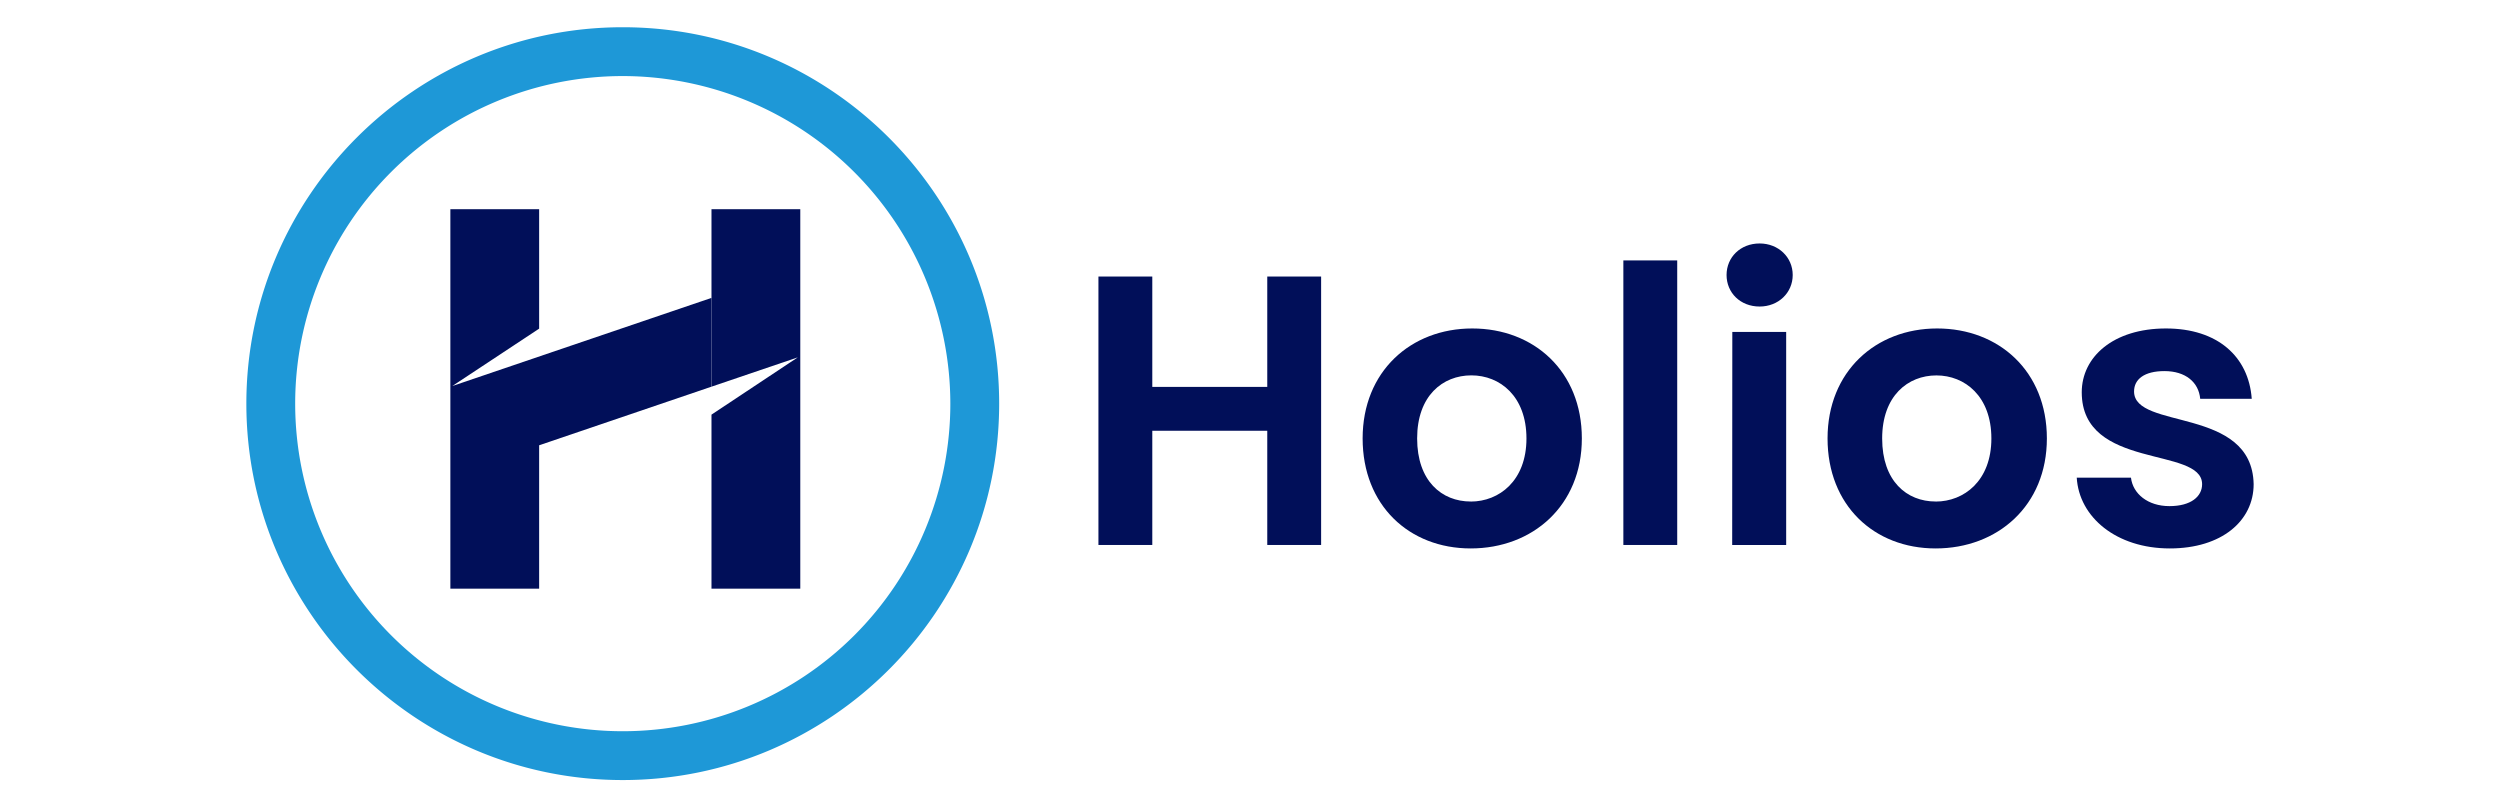 <svg xmlns="http://www.w3.org/2000/svg" viewBox="0 0 960 310"><defs><style>.cls-1,.cls-2{fill:#010f59;}.cls-1{opacity:0;}.cls-3{fill:#1e98d7;}</style></defs><g id="Layer_2" data-name="Layer 2"><g id="Layer_1-2" data-name="Layer 1"><rect class="cls-1" width="960" height="310"/><path class="cls-2" d="M486.63,165.41H442.48v43.86H421.8V106.19h20.68v42.38h44.15V106.19h20.68V209.27H486.63Z"/><path class="cls-2" d="M564.75,210.6c-23.63,0-41.5-16.54-41.5-42.24s18.46-42.23,42.09-42.23,42.09,16.39,42.09,42.23S588.52,210.6,564.75,210.6Zm0-18c10.93,0,21.41-8,21.41-24.22S576,144.14,565,144.14s-20.82,7.83-20.82,24.22S553.67,192.58,564.75,192.58Z"/><path class="cls-2" d="M623.37,100h20.68V209.27H623.37Z"/><path class="cls-2" d="M663,105.6c0-6.8,5.31-12.11,12.7-12.11,7.23,0,12.7,5.31,12.7,12.11s-5.47,12.11-12.7,12.11C668.26,117.71,663,112.39,663,105.6Zm2.21,21.85h20.68v81.82H665.16Z"/><path class="cls-2" d="M743.28,210.6c-23.63,0-41.5-16.54-41.5-42.24s18.46-42.23,42.09-42.23S786,142.52,786,168.36,767.06,210.6,743.28,210.6Zm0-18c10.93,0,21.41-8,21.41-24.22s-10.18-24.22-21.11-24.22-20.83,7.83-20.83,24.22S732.2,192.58,743.28,192.58Z"/><path class="cls-2" d="M833.21,210.6c-20.53,0-34.85-12-35.74-27.18h20.82c.74,6.21,6.5,10.93,14.77,10.93s12.55-3.69,12.55-8.42c0-14.62-46.22-5.31-46.22-35.29,0-13.59,12.11-24.51,32.34-24.51,19.79,0,31.75,10.77,32.94,27H844.88c-.59-6.35-5.61-10.63-13.74-10.63-7.68,0-11.66,3.1-11.66,7.82,0,14.92,45.33,5.62,45.92,35.59C865.4,200,853.15,210.6,833.21,210.6Z"/><polygon class="cls-2" points="207.03 126.2 207.03 80.33 172.94 80.33 172.94 158.48 172.94 182.58 172.94 226.06 207.03 226.06 207.03 178.06 207.03 170.99 273.21 148.48 273.21 114.39 173.67 148.24 207.03 126.2"/><polygon class="cls-2" points="273.21 80.33 273.21 148.48 306.36 137.22 273.21 159.22 273.21 226.06 307.31 226.06 307.31 80.33 273.21 80.33"/><path class="cls-3" d="M239.14,299.54C159.44,299.54,94.6,234.7,94.6,155S159.44,10.46,239.14,10.46,383.68,75.3,383.68,155,318.84,299.54,239.14,299.54Zm0-270.33A125.79,125.79,0,1,0,364.93,155,125.93,125.93,0,0,0,239.14,29.21Z"/></g></g></svg>